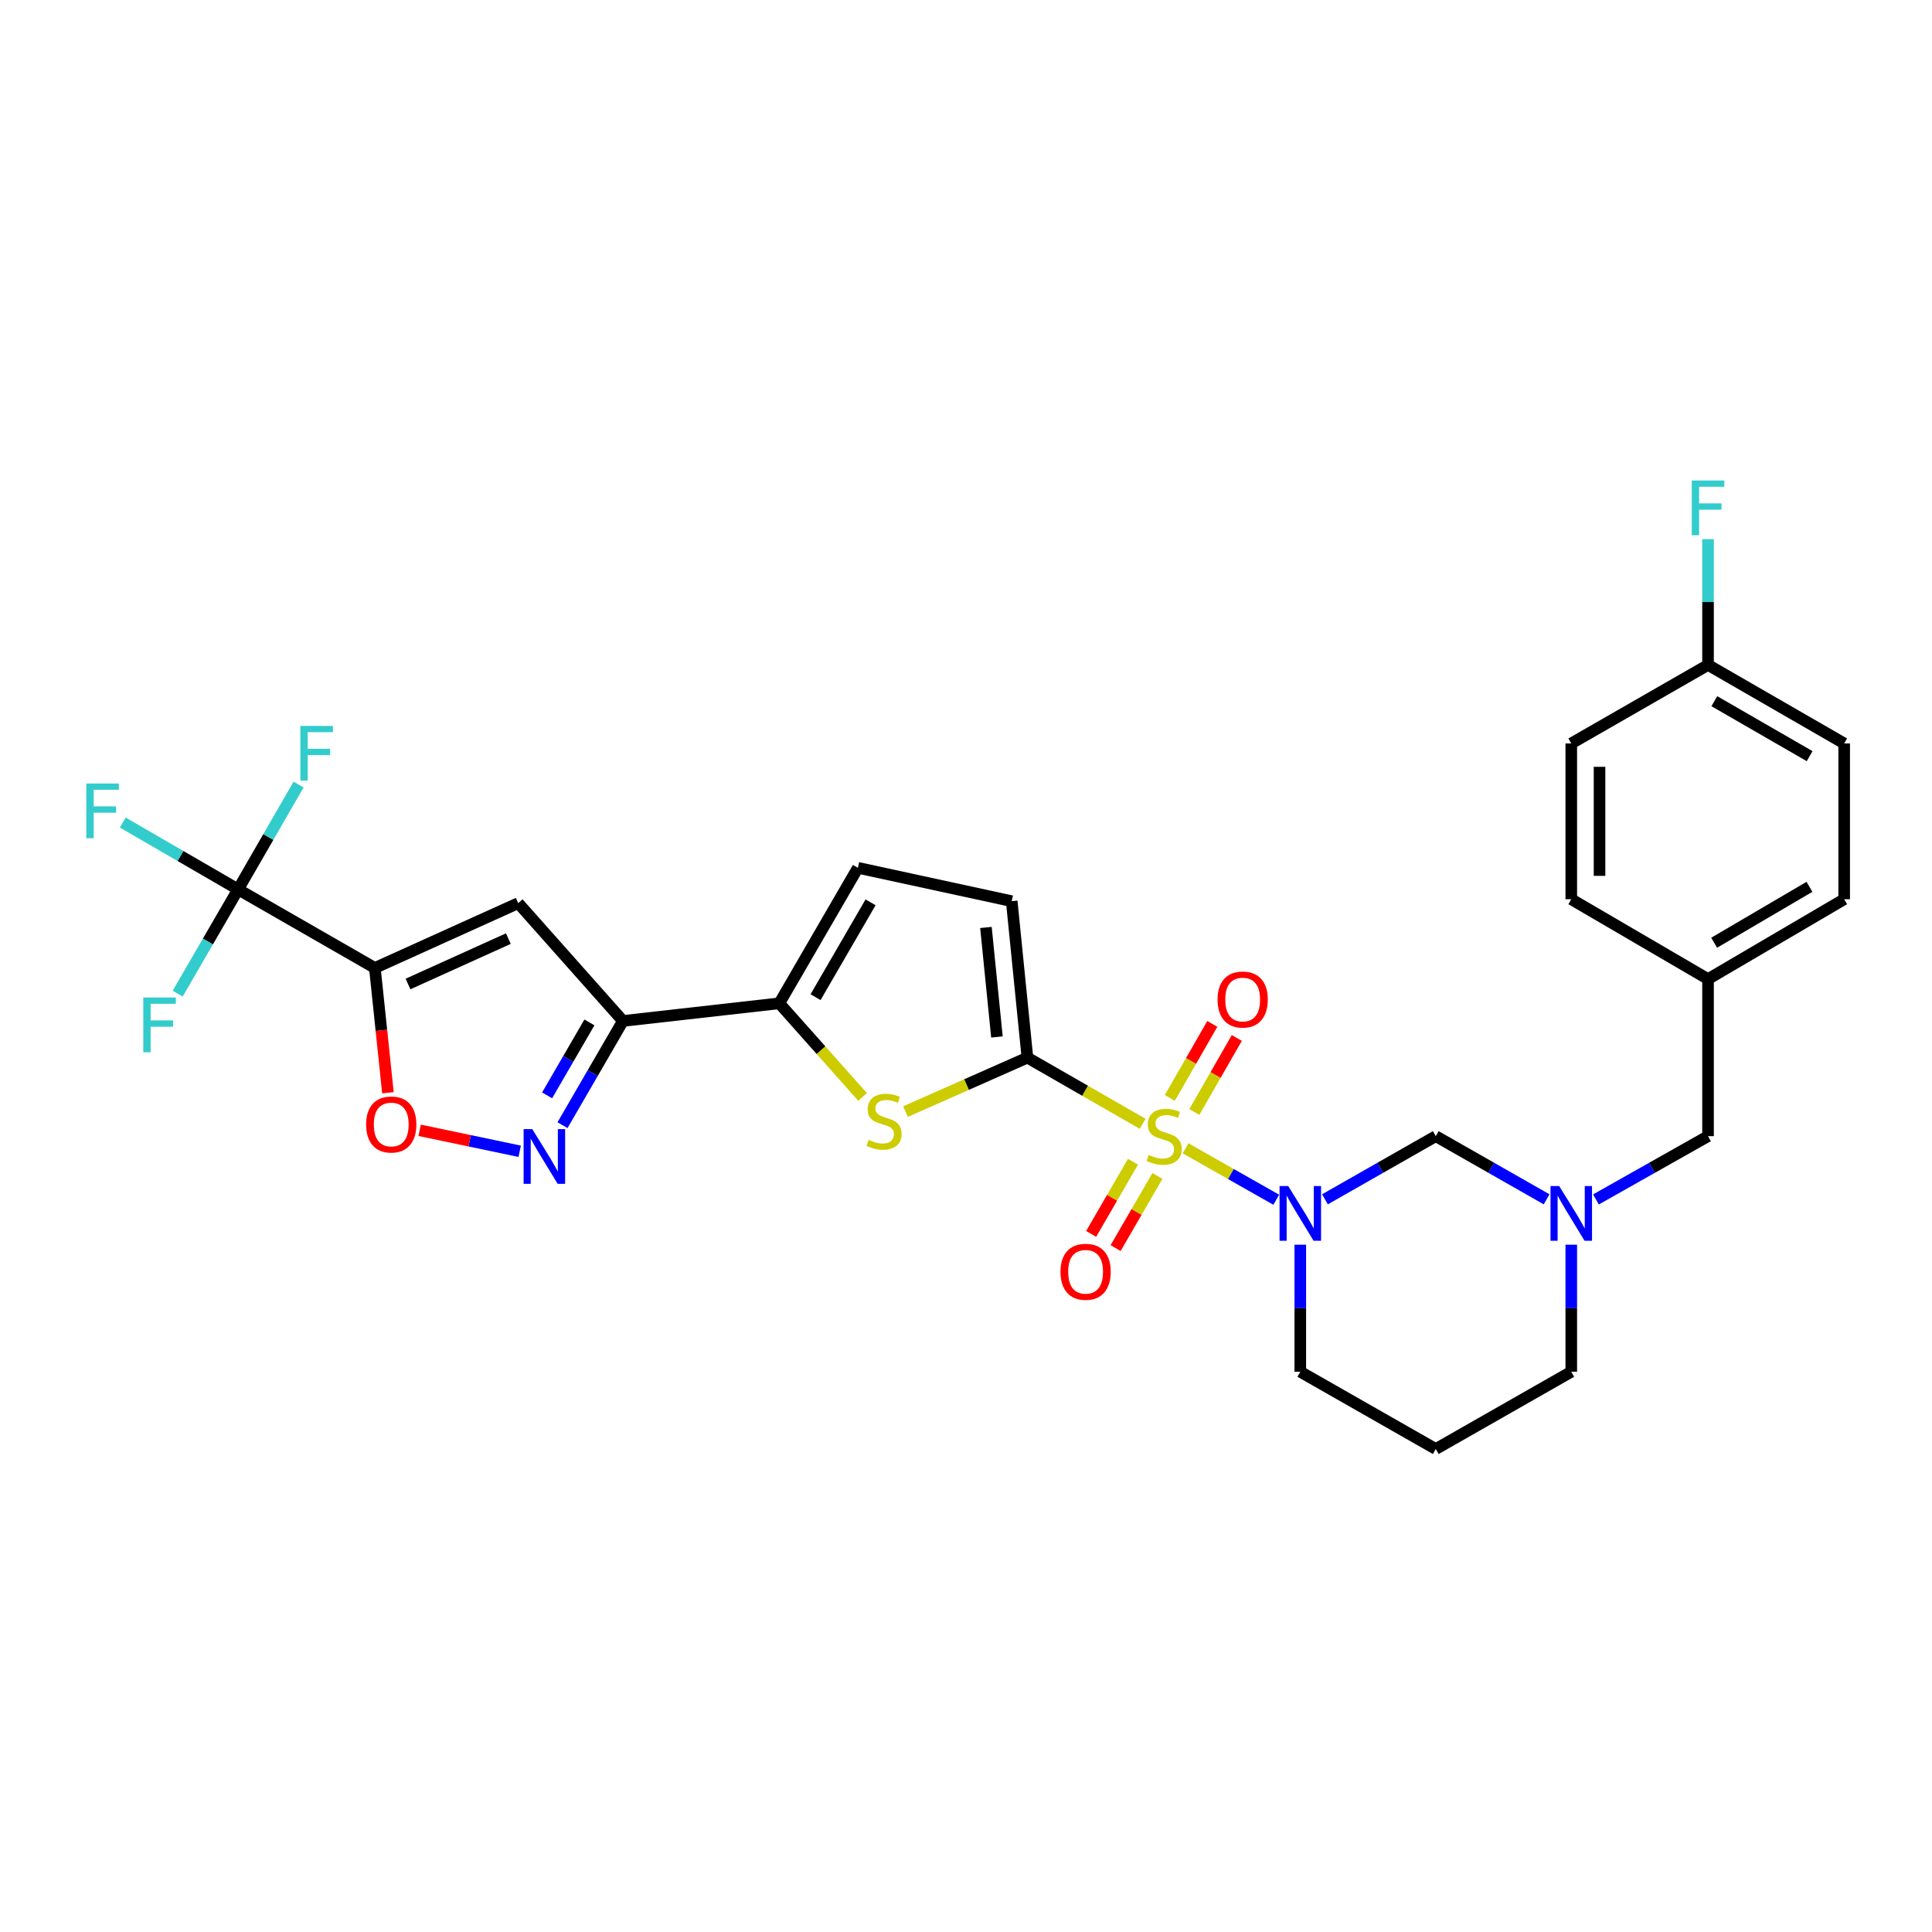 <?xml version='1.0' encoding='iso-8859-1'?>
<svg version='1.1' baseProfile='full'
              xmlns='http://www.w3.org/2000/svg'
                      xmlns:rdkit='http://www.rdkit.org/xml'
                      xmlns:xlink='http://www.w3.org/1999/xlink'
                  xml:space='preserve'
width='1000px' height='1000px' viewBox='0 0 1000 1000'>
<!-- END OF HEADER -->
<rect style='opacity:1.0;fill:#FFFFFF;stroke:none' width='1000' height='1000' x='0' y='0'> </rect>
<path class='bond-0' d='M 613.666,594.374 L 637.126,607.679' style='fill:none;fill-rule:evenodd;stroke:#CCCC00;stroke-width:6px;stroke-linecap:butt;stroke-linejoin:miter;stroke-opacity:1' />
<path class='bond-0' d='M 637.126,607.679 L 660.586,620.984' style='fill:none;fill-rule:evenodd;stroke:#0000FF;stroke-width:6px;stroke-linecap:butt;stroke-linejoin:miter;stroke-opacity:1' />
<path class='bond-1' d='M 591.44,581.689 L 561.614,564.558' style='fill:none;fill-rule:evenodd;stroke:#CCCC00;stroke-width:6px;stroke-linecap:butt;stroke-linejoin:miter;stroke-opacity:1' />
<path class='bond-1' d='M 561.614,564.558 L 531.788,547.427' style='fill:none;fill-rule:evenodd;stroke:#000000;stroke-width:6px;stroke-linecap:butt;stroke-linejoin:miter;stroke-opacity:1' />
<path class='bond-14' d='M 586.43,601.313 L 575.603,619.988' style='fill:none;fill-rule:evenodd;stroke:#CCCC00;stroke-width:6px;stroke-linecap:butt;stroke-linejoin:miter;stroke-opacity:1' />
<path class='bond-14' d='M 575.603,619.988 L 564.776,638.663' style='fill:none;fill-rule:evenodd;stroke:#FF0000;stroke-width:6px;stroke-linecap:butt;stroke-linejoin:miter;stroke-opacity:1' />
<path class='bond-14' d='M 599.088,608.651 L 588.261,627.326' style='fill:none;fill-rule:evenodd;stroke:#CCCC00;stroke-width:6px;stroke-linecap:butt;stroke-linejoin:miter;stroke-opacity:1' />
<path class='bond-14' d='M 588.261,627.326 L 577.434,646.001' style='fill:none;fill-rule:evenodd;stroke:#FF0000;stroke-width:6px;stroke-linecap:butt;stroke-linejoin:miter;stroke-opacity:1' />
<path class='bond-15' d='M 618.184,575.557 L 629.179,556.407' style='fill:none;fill-rule:evenodd;stroke:#CCCC00;stroke-width:6px;stroke-linecap:butt;stroke-linejoin:miter;stroke-opacity:1' />
<path class='bond-15' d='M 629.179,556.407 L 640.175,537.257' style='fill:none;fill-rule:evenodd;stroke:#FF0000;stroke-width:6px;stroke-linecap:butt;stroke-linejoin:miter;stroke-opacity:1' />
<path class='bond-15' d='M 605.496,568.272 L 616.491,549.122' style='fill:none;fill-rule:evenodd;stroke:#CCCC00;stroke-width:6px;stroke-linecap:butt;stroke-linejoin:miter;stroke-opacity:1' />
<path class='bond-15' d='M 616.491,549.122 L 627.487,529.971' style='fill:none;fill-rule:evenodd;stroke:#FF0000;stroke-width:6px;stroke-linecap:butt;stroke-linejoin:miter;stroke-opacity:1' />
<path class='bond-10' d='M 685.79,620.771 L 714.472,604.423' style='fill:none;fill-rule:evenodd;stroke:#0000FF;stroke-width:6px;stroke-linecap:butt;stroke-linejoin:miter;stroke-opacity:1' />
<path class='bond-10' d='M 714.472,604.423 L 743.155,588.076' style='fill:none;fill-rule:evenodd;stroke:#000000;stroke-width:6px;stroke-linecap:butt;stroke-linejoin:miter;stroke-opacity:1' />
<path class='bond-16' d='M 673.032,644.252 L 673.032,677.134' style='fill:none;fill-rule:evenodd;stroke:#0000FF;stroke-width:6px;stroke-linecap:butt;stroke-linejoin:miter;stroke-opacity:1' />
<path class='bond-16' d='M 673.032,677.134 L 673.032,710.016' style='fill:none;fill-rule:evenodd;stroke:#000000;stroke-width:6px;stroke-linecap:butt;stroke-linejoin:miter;stroke-opacity:1' />
<path class='bond-3' d='M 531.788,547.427 L 500.241,561.391' style='fill:none;fill-rule:evenodd;stroke:#000000;stroke-width:6px;stroke-linecap:butt;stroke-linejoin:miter;stroke-opacity:1' />
<path class='bond-3' d='M 500.241,561.391 L 468.694,575.355' style='fill:none;fill-rule:evenodd;stroke:#CCCC00;stroke-width:6px;stroke-linecap:butt;stroke-linejoin:miter;stroke-opacity:1' />
<path class='bond-11' d='M 531.788,547.427 L 523.66,466.445' style='fill:none;fill-rule:evenodd;stroke:#000000;stroke-width:6px;stroke-linecap:butt;stroke-linejoin:miter;stroke-opacity:1' />
<path class='bond-11' d='M 516.011,536.741 L 510.321,480.053' style='fill:none;fill-rule:evenodd;stroke:#000000;stroke-width:6px;stroke-linecap:butt;stroke-linejoin:miter;stroke-opacity:1' />
<path class='bond-2' d='M 194.028,501.014 L 268.23,467.461' style='fill:none;fill-rule:evenodd;stroke:#000000;stroke-width:6px;stroke-linecap:butt;stroke-linejoin:miter;stroke-opacity:1' />
<path class='bond-2' d='M 211.186,509.313 L 263.128,485.825' style='fill:none;fill-rule:evenodd;stroke:#000000;stroke-width:6px;stroke-linecap:butt;stroke-linejoin:miter;stroke-opacity:1' />
<path class='bond-7' d='M 194.028,501.014 L 123.239,460.349' style='fill:none;fill-rule:evenodd;stroke:#000000;stroke-width:6px;stroke-linecap:butt;stroke-linejoin:miter;stroke-opacity:1' />
<path class='bond-32' d='M 194.028,501.014 L 197.41,533.308' style='fill:none;fill-rule:evenodd;stroke:#000000;stroke-width:6px;stroke-linecap:butt;stroke-linejoin:miter;stroke-opacity:1' />
<path class='bond-32' d='M 197.41,533.308 L 200.792,565.601' style='fill:none;fill-rule:evenodd;stroke:#FF0000;stroke-width:6px;stroke-linecap:butt;stroke-linejoin:miter;stroke-opacity:1' />
<path class='bond-8' d='M 446.466,567.77 L 424.918,543.54' style='fill:none;fill-rule:evenodd;stroke:#CCCC00;stroke-width:6px;stroke-linecap:butt;stroke-linejoin:miter;stroke-opacity:1' />
<path class='bond-8' d='M 424.918,543.54 L 403.37,519.311' style='fill:none;fill-rule:evenodd;stroke:#000000;stroke-width:6px;stroke-linecap:butt;stroke-linejoin:miter;stroke-opacity:1' />
<path class='bond-4' d='M 322.429,528.447 L 403.37,519.311' style='fill:none;fill-rule:evenodd;stroke:#000000;stroke-width:6px;stroke-linecap:butt;stroke-linejoin:miter;stroke-opacity:1' />
<path class='bond-5' d='M 322.429,528.447 L 268.23,467.461' style='fill:none;fill-rule:evenodd;stroke:#000000;stroke-width:6px;stroke-linecap:butt;stroke-linejoin:miter;stroke-opacity:1' />
<path class='bond-6' d='M 322.429,528.447 L 306.79,555.419' style='fill:none;fill-rule:evenodd;stroke:#000000;stroke-width:6px;stroke-linecap:butt;stroke-linejoin:miter;stroke-opacity:1' />
<path class='bond-6' d='M 306.79,555.419 L 291.15,582.391' style='fill:none;fill-rule:evenodd;stroke:#0000FF;stroke-width:6px;stroke-linecap:butt;stroke-linejoin:miter;stroke-opacity:1' />
<path class='bond-6' d='M 305.08,529.2 L 294.133,548.08' style='fill:none;fill-rule:evenodd;stroke:#000000;stroke-width:6px;stroke-linecap:butt;stroke-linejoin:miter;stroke-opacity:1' />
<path class='bond-6' d='M 294.133,548.08 L 283.185,566.96' style='fill:none;fill-rule:evenodd;stroke:#0000FF;stroke-width:6px;stroke-linecap:butt;stroke-linejoin:miter;stroke-opacity:1' />
<path class='bond-9' d='M 268.999,595.901 L 243.102,590.469' style='fill:none;fill-rule:evenodd;stroke:#0000FF;stroke-width:6px;stroke-linecap:butt;stroke-linejoin:miter;stroke-opacity:1' />
<path class='bond-9' d='M 243.102,590.469 L 217.204,585.038' style='fill:none;fill-rule:evenodd;stroke:#FF0000;stroke-width:6px;stroke-linecap:butt;stroke-linejoin:miter;stroke-opacity:1' />
<path class='bond-18' d='M 123.239,460.349 L 107.605,487.321' style='fill:none;fill-rule:evenodd;stroke:#000000;stroke-width:6px;stroke-linecap:butt;stroke-linejoin:miter;stroke-opacity:1' />
<path class='bond-18' d='M 107.605,487.321 L 91.972,514.293' style='fill:none;fill-rule:evenodd;stroke:#33CCCC;stroke-width:6px;stroke-linecap:butt;stroke-linejoin:miter;stroke-opacity:1' />
<path class='bond-19' d='M 123.239,460.349 L 138.892,433.218' style='fill:none;fill-rule:evenodd;stroke:#000000;stroke-width:6px;stroke-linecap:butt;stroke-linejoin:miter;stroke-opacity:1' />
<path class='bond-19' d='M 138.892,433.218 L 154.545,406.087' style='fill:none;fill-rule:evenodd;stroke:#33CCCC;stroke-width:6px;stroke-linecap:butt;stroke-linejoin:miter;stroke-opacity:1' />
<path class='bond-20' d='M 123.239,460.349 L 93.397,443.052' style='fill:none;fill-rule:evenodd;stroke:#000000;stroke-width:6px;stroke-linecap:butt;stroke-linejoin:miter;stroke-opacity:1' />
<path class='bond-20' d='M 93.397,443.052 L 63.555,425.755' style='fill:none;fill-rule:evenodd;stroke:#33CCCC;stroke-width:6px;stroke-linecap:butt;stroke-linejoin:miter;stroke-opacity:1' />
<path class='bond-30' d='M 403.37,519.311 L 444.052,449.181' style='fill:none;fill-rule:evenodd;stroke:#000000;stroke-width:6px;stroke-linecap:butt;stroke-linejoin:miter;stroke-opacity:1' />
<path class='bond-30' d='M 422.128,516.133 L 450.605,467.042' style='fill:none;fill-rule:evenodd;stroke:#000000;stroke-width:6px;stroke-linecap:butt;stroke-linejoin:miter;stroke-opacity:1' />
<path class='bond-12' d='M 743.155,588.076 L 771.841,604.424' style='fill:none;fill-rule:evenodd;stroke:#000000;stroke-width:6px;stroke-linecap:butt;stroke-linejoin:miter;stroke-opacity:1' />
<path class='bond-12' d='M 771.841,604.424 L 800.527,620.772' style='fill:none;fill-rule:evenodd;stroke:#0000FF;stroke-width:6px;stroke-linecap:butt;stroke-linejoin:miter;stroke-opacity:1' />
<path class='bond-13' d='M 523.66,466.445 L 444.052,449.181' style='fill:none;fill-rule:evenodd;stroke:#000000;stroke-width:6px;stroke-linecap:butt;stroke-linejoin:miter;stroke-opacity:1' />
<path class='bond-17' d='M 826.057,620.831 L 855.065,604.454' style='fill:none;fill-rule:evenodd;stroke:#0000FF;stroke-width:6px;stroke-linecap:butt;stroke-linejoin:miter;stroke-opacity:1' />
<path class='bond-17' d='M 855.065,604.454 L 884.074,588.076' style='fill:none;fill-rule:evenodd;stroke:#000000;stroke-width:6px;stroke-linecap:butt;stroke-linejoin:miter;stroke-opacity:1' />
<path class='bond-31' d='M 813.285,644.252 L 813.285,677.134' style='fill:none;fill-rule:evenodd;stroke:#0000FF;stroke-width:6px;stroke-linecap:butt;stroke-linejoin:miter;stroke-opacity:1' />
<path class='bond-31' d='M 813.285,677.134 L 813.285,710.016' style='fill:none;fill-rule:evenodd;stroke:#000000;stroke-width:6px;stroke-linecap:butt;stroke-linejoin:miter;stroke-opacity:1' />
<path class='bond-21' d='M 673.032,710.016 L 743.155,750.006' style='fill:none;fill-rule:evenodd;stroke:#000000;stroke-width:6px;stroke-linecap:butt;stroke-linejoin:miter;stroke-opacity:1' />
<path class='bond-22' d='M 884.074,588.076 L 884.074,506.777' style='fill:none;fill-rule:evenodd;stroke:#000000;stroke-width:6px;stroke-linecap:butt;stroke-linejoin:miter;stroke-opacity:1' />
<path class='bond-24' d='M 743.155,750.006 L 813.285,710.016' style='fill:none;fill-rule:evenodd;stroke:#000000;stroke-width:6px;stroke-linecap:butt;stroke-linejoin:miter;stroke-opacity:1' />
<path class='bond-28' d='M 884.074,506.777 L 813.285,465.437' style='fill:none;fill-rule:evenodd;stroke:#000000;stroke-width:6px;stroke-linecap:butt;stroke-linejoin:miter;stroke-opacity:1' />
<path class='bond-29' d='M 884.074,506.777 L 954.545,465.437' style='fill:none;fill-rule:evenodd;stroke:#000000;stroke-width:6px;stroke-linecap:butt;stroke-linejoin:miter;stroke-opacity:1' />
<path class='bond-29' d='M 887.241,487.957 L 936.572,459.018' style='fill:none;fill-rule:evenodd;stroke:#000000;stroke-width:6px;stroke-linecap:butt;stroke-linejoin:miter;stroke-opacity:1' />
<path class='bond-23' d='M 884.074,344.164 L 954.545,384.813' style='fill:none;fill-rule:evenodd;stroke:#000000;stroke-width:6px;stroke-linecap:butt;stroke-linejoin:miter;stroke-opacity:1' />
<path class='bond-23' d='M 887.334,362.935 L 936.664,391.389' style='fill:none;fill-rule:evenodd;stroke:#000000;stroke-width:6px;stroke-linecap:butt;stroke-linejoin:miter;stroke-opacity:1' />
<path class='bond-25' d='M 884.074,344.164 L 884.074,311.611' style='fill:none;fill-rule:evenodd;stroke:#000000;stroke-width:6px;stroke-linecap:butt;stroke-linejoin:miter;stroke-opacity:1' />
<path class='bond-25' d='M 884.074,311.611 L 884.074,279.058' style='fill:none;fill-rule:evenodd;stroke:#33CCCC;stroke-width:6px;stroke-linecap:butt;stroke-linejoin:miter;stroke-opacity:1' />
<path class='bond-33' d='M 884.074,344.164 L 813.285,384.813' style='fill:none;fill-rule:evenodd;stroke:#000000;stroke-width:6px;stroke-linecap:butt;stroke-linejoin:miter;stroke-opacity:1' />
<path class='bond-26' d='M 813.285,384.813 L 813.285,465.437' style='fill:none;fill-rule:evenodd;stroke:#000000;stroke-width:6px;stroke-linecap:butt;stroke-linejoin:miter;stroke-opacity:1' />
<path class='bond-26' d='M 827.916,396.907 L 827.916,453.344' style='fill:none;fill-rule:evenodd;stroke:#000000;stroke-width:6px;stroke-linecap:butt;stroke-linejoin:miter;stroke-opacity:1' />
<path class='bond-27' d='M 954.545,384.813 L 954.545,465.437' style='fill:none;fill-rule:evenodd;stroke:#000000;stroke-width:6px;stroke-linecap:butt;stroke-linejoin:miter;stroke-opacity:1' />
<path  class='atom-0' d='M 594.561 597.796
Q 594.881 597.916, 596.201 598.476
Q 597.521 599.036, 598.961 599.396
Q 600.441 599.716, 601.881 599.716
Q 604.561 599.716, 606.121 598.436
Q 607.681 597.116, 607.681 594.836
Q 607.681 593.276, 606.881 592.316
Q 606.121 591.356, 604.921 590.836
Q 603.721 590.316, 601.721 589.716
Q 599.201 588.956, 597.681 588.236
Q 596.201 587.516, 595.121 585.996
Q 594.081 584.476, 594.081 581.916
Q 594.081 578.356, 596.481 576.156
Q 598.921 573.956, 603.721 573.956
Q 607.001 573.956, 610.721 575.516
L 609.801 578.596
Q 606.401 577.196, 603.841 577.196
Q 601.081 577.196, 599.561 578.356
Q 598.041 579.476, 598.081 581.436
Q 598.081 582.956, 598.841 583.876
Q 599.641 584.796, 600.761 585.316
Q 601.921 585.836, 603.841 586.436
Q 606.401 587.236, 607.921 588.036
Q 609.441 588.836, 610.521 590.476
Q 611.641 592.076, 611.641 594.836
Q 611.641 598.756, 609.001 600.876
Q 606.401 602.956, 602.041 602.956
Q 599.521 602.956, 597.601 602.396
Q 595.721 601.876, 593.481 600.956
L 594.561 597.796
' fill='#CCCC00'/>
<path  class='atom-1' d='M 666.772 613.882
L 676.052 628.882
Q 676.972 630.362, 678.452 633.042
Q 679.932 635.722, 680.012 635.882
L 680.012 613.882
L 683.772 613.882
L 683.772 642.202
L 679.892 642.202
L 669.932 625.802
Q 668.772 623.882, 667.532 621.682
Q 666.332 619.482, 665.972 618.802
L 665.972 642.202
L 662.292 642.202
L 662.292 613.882
L 666.772 613.882
' fill='#0000FF'/>
<path  class='atom-4' d='M 449.586 589.993
Q 449.906 590.113, 451.226 590.673
Q 452.546 591.233, 453.986 591.593
Q 455.466 591.913, 456.906 591.913
Q 459.586 591.913, 461.146 590.633
Q 462.706 589.313, 462.706 587.033
Q 462.706 585.473, 461.906 584.513
Q 461.146 583.553, 459.946 583.033
Q 458.746 582.513, 456.746 581.913
Q 454.226 581.153, 452.706 580.433
Q 451.226 579.713, 450.146 578.193
Q 449.106 576.673, 449.106 574.113
Q 449.106 570.553, 451.506 568.353
Q 453.946 566.153, 458.746 566.153
Q 462.026 566.153, 465.746 567.713
L 464.826 570.793
Q 461.426 569.393, 458.866 569.393
Q 456.106 569.393, 454.586 570.553
Q 453.066 571.673, 453.106 573.633
Q 453.106 575.153, 453.866 576.073
Q 454.666 576.993, 455.786 577.513
Q 456.946 578.033, 458.866 578.633
Q 461.426 579.433, 462.946 580.233
Q 464.466 581.033, 465.546 582.673
Q 466.666 584.273, 466.666 587.033
Q 466.666 590.953, 464.026 593.073
Q 461.426 595.153, 457.066 595.153
Q 454.546 595.153, 452.626 594.593
Q 450.746 594.073, 448.506 593.153
L 449.586 589.993
' fill='#CCCC00'/>
<path  class='atom-7' d='M 275.504 584.418
L 284.784 599.418
Q 285.704 600.898, 287.184 603.578
Q 288.664 606.258, 288.744 606.418
L 288.744 584.418
L 292.504 584.418
L 292.504 612.738
L 288.624 612.738
L 278.664 596.338
Q 277.504 594.418, 276.264 592.218
Q 275.064 590.018, 274.704 589.338
L 274.704 612.738
L 271.024 612.738
L 271.024 584.418
L 275.504 584.418
' fill='#0000FF'/>
<path  class='atom-10' d='M 189.505 582.035
Q 189.505 575.235, 192.865 571.435
Q 196.225 567.635, 202.505 567.635
Q 208.785 567.635, 212.145 571.435
Q 215.505 575.235, 215.505 582.035
Q 215.505 588.915, 212.105 592.835
Q 208.705 596.715, 202.505 596.715
Q 196.265 596.715, 192.865 592.835
Q 189.505 588.955, 189.505 582.035
M 202.505 593.515
Q 206.825 593.515, 209.145 590.635
Q 211.505 587.715, 211.505 582.035
Q 211.505 576.475, 209.145 573.675
Q 206.825 570.835, 202.505 570.835
Q 198.185 570.835, 195.825 573.635
Q 193.505 576.435, 193.505 582.035
Q 193.505 587.755, 195.825 590.635
Q 198.185 593.515, 202.505 593.515
' fill='#FF0000'/>
<path  class='atom-13' d='M 807.025 613.882
L 816.305 628.882
Q 817.225 630.362, 818.705 633.042
Q 820.185 635.722, 820.265 635.882
L 820.265 613.882
L 824.025 613.882
L 824.025 642.202
L 820.145 642.202
L 810.185 625.802
Q 809.025 623.882, 807.785 621.682
Q 806.585 619.482, 806.225 618.802
L 806.225 642.202
L 802.545 642.202
L 802.545 613.882
L 807.025 613.882
' fill='#0000FF'/>
<path  class='atom-15' d='M 548.911 658.27
Q 548.911 651.47, 552.271 647.67
Q 555.631 643.87, 561.911 643.87
Q 568.191 643.87, 571.551 647.67
Q 574.911 651.47, 574.911 658.27
Q 574.911 665.15, 571.511 669.07
Q 568.111 672.95, 561.911 672.95
Q 555.671 672.95, 552.271 669.07
Q 548.911 665.19, 548.911 658.27
M 561.911 669.75
Q 566.231 669.75, 568.551 666.87
Q 570.911 663.95, 570.911 658.27
Q 570.911 652.71, 568.551 649.91
Q 566.231 647.07, 561.911 647.07
Q 557.591 647.07, 555.231 649.87
Q 552.911 652.67, 552.911 658.27
Q 552.911 663.99, 555.231 666.87
Q 557.591 669.75, 561.911 669.75
' fill='#FF0000'/>
<path  class='atom-16' d='M 630.21 517.359
Q 630.21 510.559, 633.57 506.759
Q 636.93 502.959, 643.21 502.959
Q 649.49 502.959, 652.85 506.759
Q 656.21 510.559, 656.21 517.359
Q 656.21 524.239, 652.81 528.159
Q 649.41 532.039, 643.21 532.039
Q 636.97 532.039, 633.57 528.159
Q 630.21 524.279, 630.21 517.359
M 643.21 528.839
Q 647.53 528.839, 649.85 525.959
Q 652.21 523.039, 652.21 517.359
Q 652.21 511.799, 649.85 508.999
Q 647.53 506.159, 643.21 506.159
Q 638.89 506.159, 636.53 508.959
Q 634.21 511.759, 634.21 517.359
Q 634.21 523.079, 636.53 525.959
Q 638.89 528.839, 643.21 528.839
' fill='#FF0000'/>
<path  class='atom-19' d='M 74.17 516.319
L 91.01 516.319
L 91.01 519.559
L 77.97 519.559
L 77.97 528.159
L 89.57 528.159
L 89.57 531.439
L 77.97 531.439
L 77.97 544.639
L 74.17 544.639
L 74.17 516.319
' fill='#33CCCC'/>
<path  class='atom-20' d='M 155.468 375.733
L 172.308 375.733
L 172.308 378.973
L 159.268 378.973
L 159.268 387.573
L 170.868 387.573
L 170.868 390.853
L 159.268 390.853
L 159.268 404.053
L 155.468 404.053
L 155.468 375.733
' fill='#33CCCC'/>
<path  class='atom-21' d='M 44.689 405.54
L 61.529 405.54
L 61.529 408.78
L 48.489 408.78
L 48.489 417.38
L 60.089 417.38
L 60.089 420.66
L 48.489 420.66
L 48.489 433.86
L 44.689 433.86
L 44.689 405.54
' fill='#33CCCC'/>
<path  class='atom-26' d='M 875.654 248.705
L 892.494 248.705
L 892.494 251.945
L 879.454 251.945
L 879.454 260.545
L 891.054 260.545
L 891.054 263.825
L 879.454 263.825
L 879.454 277.025
L 875.654 277.025
L 875.654 248.705
' fill='#33CCCC'/>
</svg>
